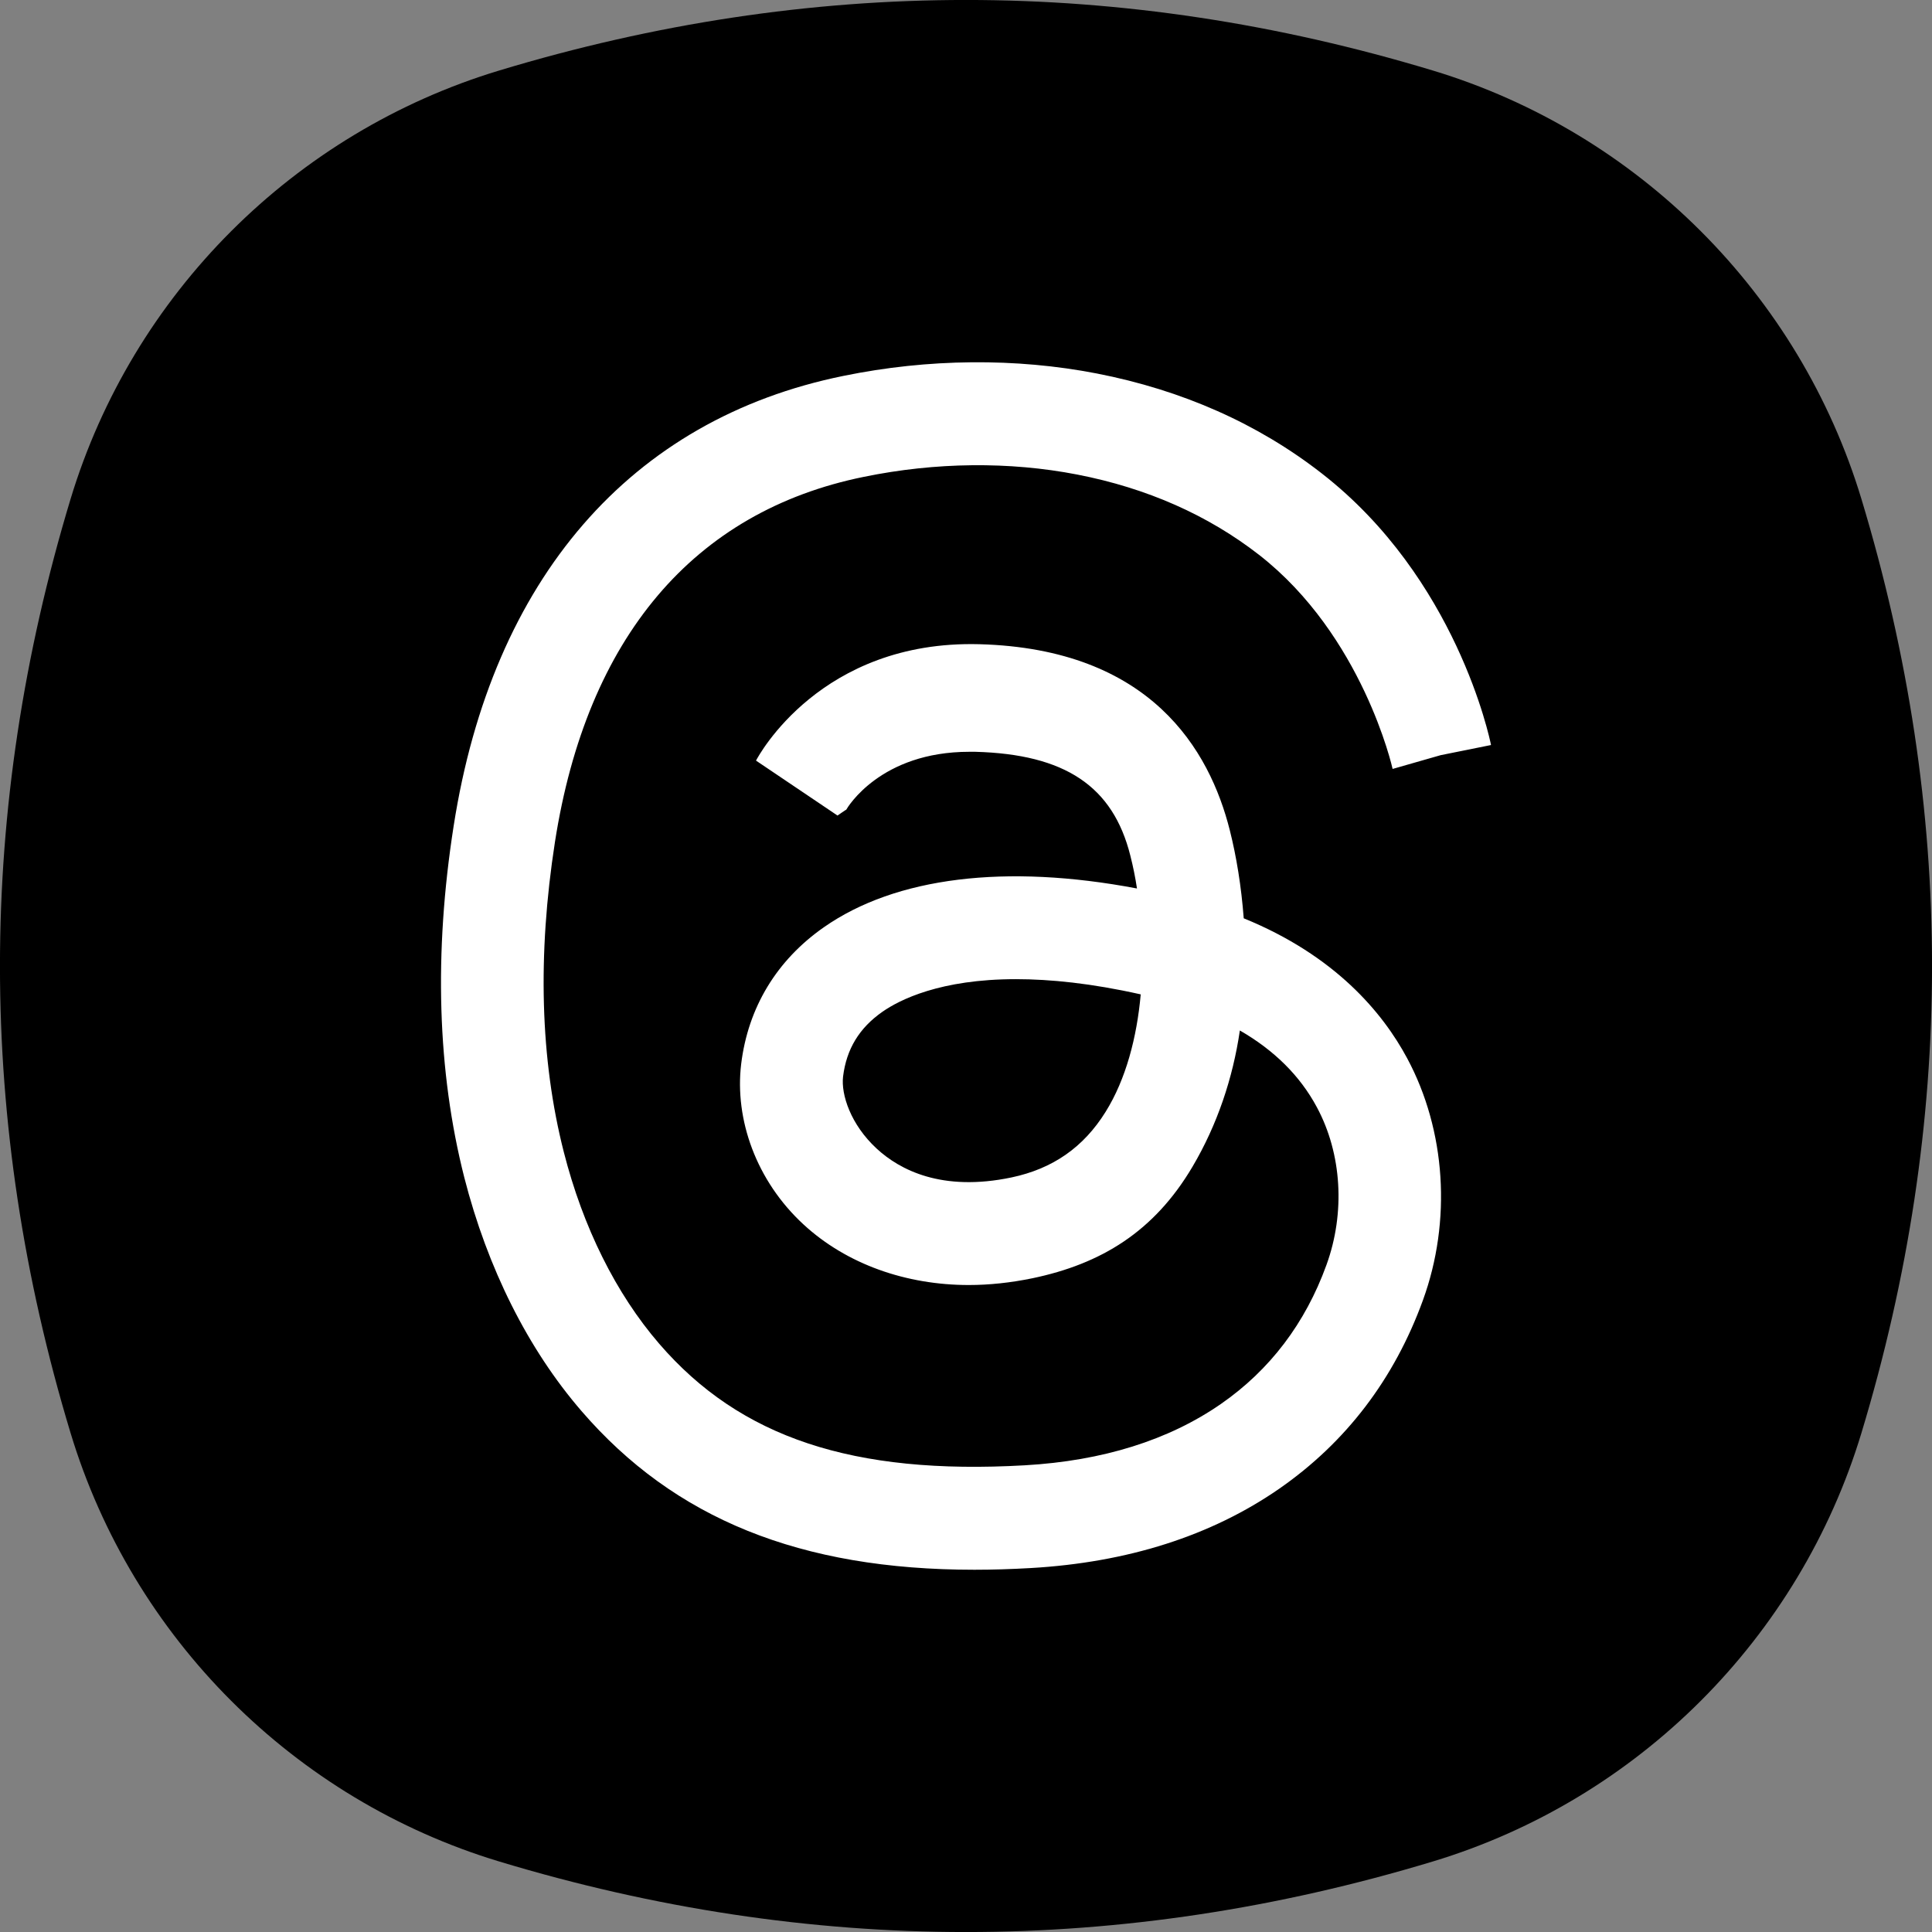 <svg width="16" height="16" viewBox="0 0 16 16" fill="none" xmlns="http://www.w3.org/2000/svg">
<rect x="0" y="0" width="16" height="16" fill="#808080" stroke="none"/>
<path fill-rule="evenodd" clip-rule="evenodd" d="M0.584 4.134C1.097 2.436 2.436 1.097 4.134 0.584C6.711 -0.195 9.289 -0.195 11.866 0.584C13.564 1.097 14.903 2.436 15.416 4.134C16.195 6.711 16.195 9.289 15.416 11.866C14.903 13.564 13.564 14.903 11.866 15.416C9.289 16.195 6.711 16.195 4.134 15.416C2.436 14.903 1.097 13.564 0.584 11.866C-0.195 9.289 -0.195 6.711 0.584 4.134Z" fill="black"/>
<g clip-path="url(#clip0_24_156)">
<path d="M8.414 8.109C7.786 8.109 7.45 8.28 7.308 8.379C7.116 8.513 7.01 8.688 6.982 8.915C6.964 9.063 7.044 9.313 7.261 9.513C7.451 9.688 7.799 9.872 8.377 9.751C8.718 9.679 8.973 9.502 9.156 9.208C9.325 8.937 9.415 8.59 9.447 8.235C9.038 8.143 8.696 8.109 8.414 8.109ZM8.07 13C6.627 13 5.585 12.577 4.816 11.686C4.372 11.172 4.037 10.502 3.845 9.751C3.622 8.873 3.592 7.894 3.757 6.84C4.076 4.795 5.222 3.471 6.985 3.113C7.687 2.969 8.413 2.963 9.083 3.093C9.791 3.231 10.419 3.509 10.948 3.922C12.061 4.789 12.337 6.114 12.348 6.17L11.931 6.254L11.533 6.368C11.531 6.357 11.284 5.263 10.427 4.595C10.004 4.266 9.498 4.042 8.921 3.93C8.359 3.821 7.748 3.827 7.154 3.949C5.745 4.235 4.86 5.281 4.596 6.972C4.45 7.911 4.474 8.775 4.669 9.54C4.828 10.164 5.101 10.713 5.459 11.128C6.13 11.906 7.064 12.216 8.487 12.135C9.132 12.098 9.678 11.927 10.111 11.627C10.516 11.346 10.81 10.959 10.985 10.476C11.142 10.044 11.113 9.555 10.906 9.17C10.767 8.91 10.553 8.698 10.268 8.534C10.21 8.93 10.08 9.316 9.877 9.66C9.557 10.203 9.115 10.468 8.55 10.586C8.37 10.623 8.193 10.642 8.023 10.642C7.506 10.642 7.013 10.471 6.655 10.141C6.262 9.779 6.083 9.27 6.138 8.812C6.195 8.344 6.432 7.952 6.823 7.679C7.418 7.263 8.33 7.152 9.416 7.358C9.402 7.266 9.384 7.176 9.361 7.086C9.217 6.511 8.82 6.246 8.076 6.226C8.059 6.226 8.043 6.226 8.028 6.226C7.292 6.226 7.019 6.686 7.008 6.706C7.01 6.702 6.936 6.754 6.936 6.754L6.261 6.299C6.281 6.26 6.797 5.301 8.109 5.335C9.531 5.373 10.018 6.212 10.185 6.877C10.239 7.091 10.28 7.34 10.3 7.605C11.059 7.914 11.452 8.388 11.654 8.765C11.974 9.362 12.023 10.111 11.784 10.768C11.547 11.42 11.147 11.945 10.594 12.329C10.031 12.719 9.338 12.94 8.535 12.986C8.376 12.995 8.221 13 8.07 13" fill="white"/>
</g>
<defs>
<clipPath id="clip0_24_156">
<rect width="10" height="10" fill="white" transform="translate(3 3)"/>
</clipPath>
</defs>
</svg>
